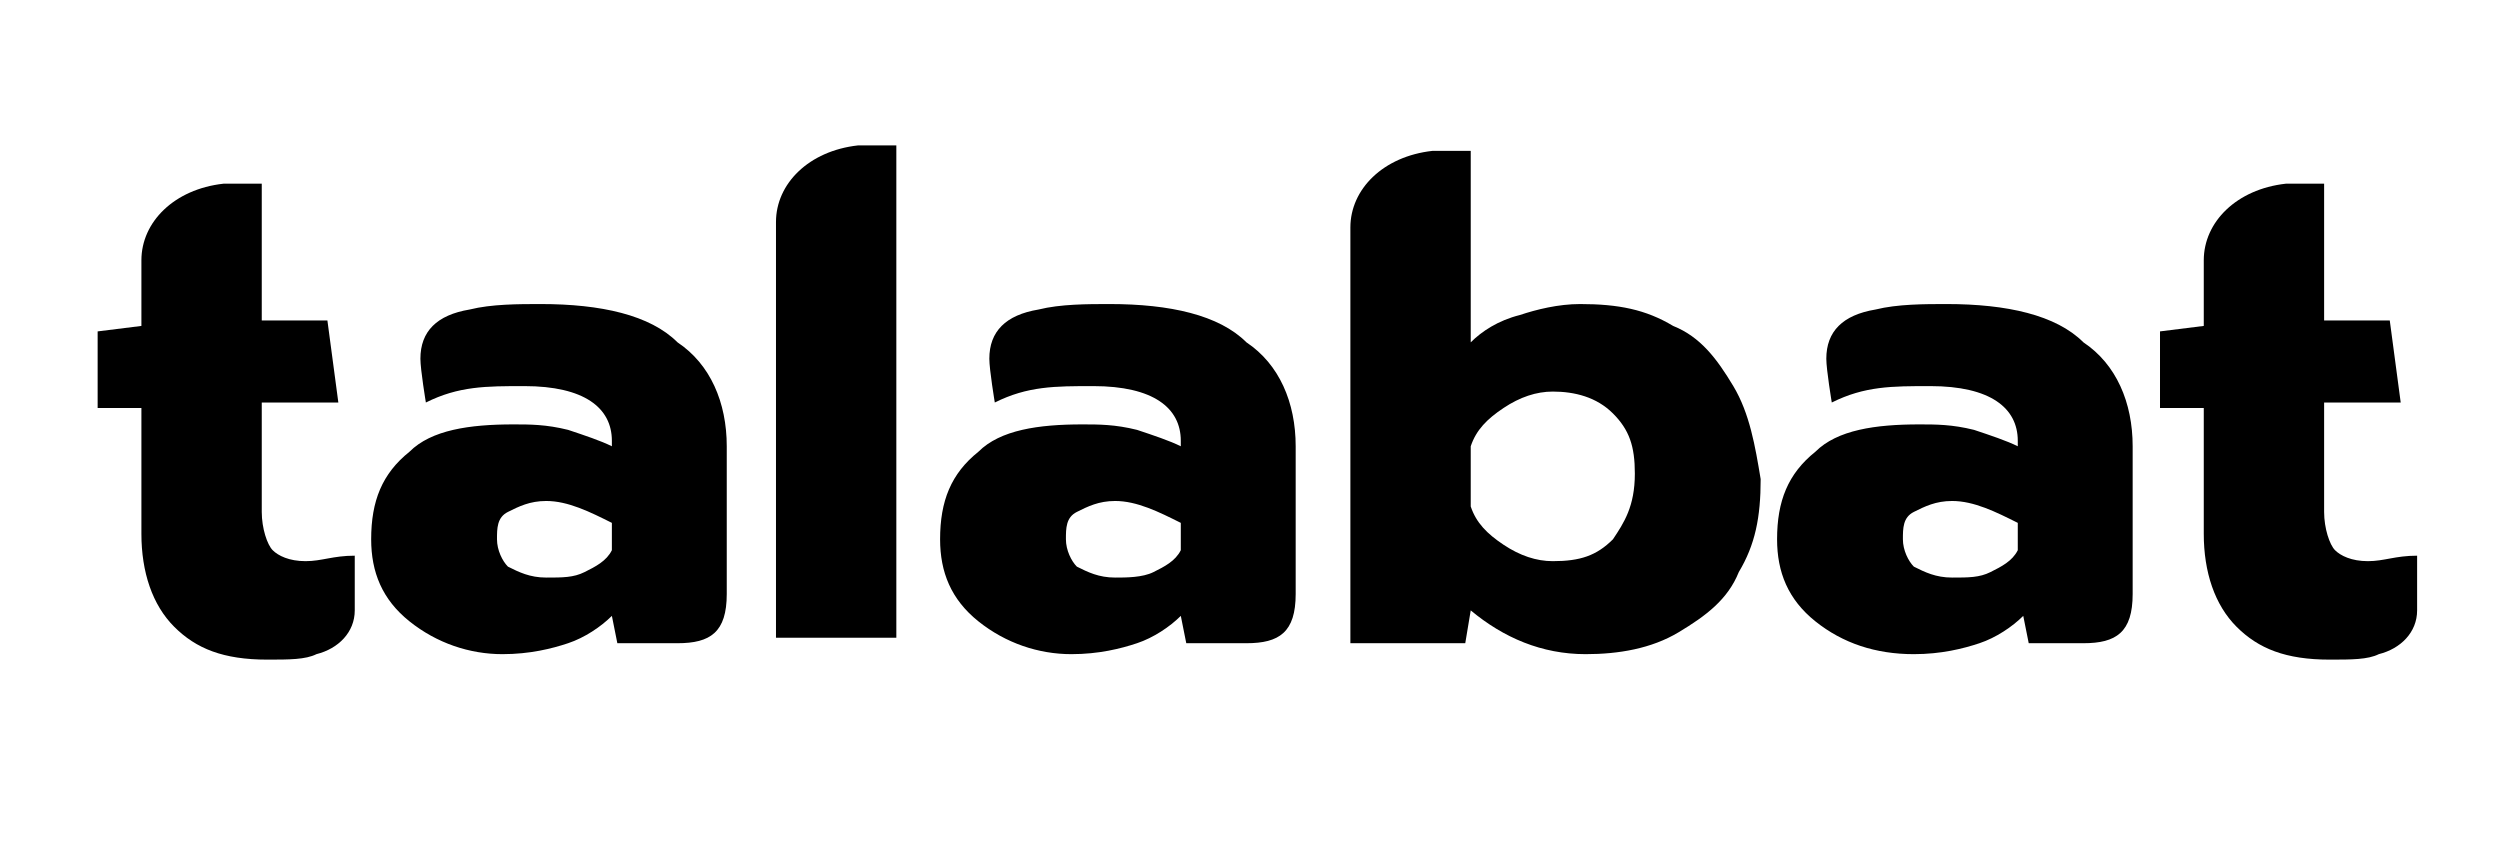 <?xml version="1.0" encoding="utf-8"?>
<!-- Generator: Adobe Illustrator 28.4.1, SVG Export Plug-In . SVG Version: 6.00 Build 0)  -->
<svg version="1.0"
	 id="svg136" xmlns:rdf="http://www.w3.org/1999/02/22-rdf-syntax-ns#" xmlns:dc="http://purl.org/dc/elements/1.1/" xmlns:cc="http://creativecommons.org/ns#" xmlns:inkscape="http://www.inkscape.org/namespaces/inkscape" xmlns:svg="http://www.w3.org/2000/svg" xmlns:sodipodi="http://sodipodi.sourceforge.net/DTD/sodipodi-0.dtd"
	 xmlns="http://www.w3.org/2000/svg" xmlns:xlink="http://www.w3.org/1999/xlink" x="0px" y="0px" viewBox="0 0 45.7 15.4"
	 style="enable-background:new 0 0 45.7 15.4;" xml:space="preserve">
<style type="text/css">
	.st0{fill-rule:evenodd;clip-rule:evenodd;}
</style>
<sodipodi:namedview  bordercolor="#666666" borderopacity="1.0" fit-margin-bottom="0" fit-margin-left="0" fit-margin-right="0" fit-margin-top="0" id="base" inkscape:current-layer="layer1" inkscape:cx="75.486847" inkscape:cy="16.839485" inkscape:document-units="mm" inkscape:pageopacity="0.0" inkscape:pageshadow="2" inkscape:window-height="744" inkscape:window-maximized="1" inkscape:window-width="1280" inkscape:window-x="-4" inkscape:window-y="-4" inkscape:zoom="5.9810492" pagecolor="#ffffff" showgrid="false" units="px">
	</sodipodi:namedview>
<g id="layer1" transform="translate(-188.047,-330.21)" inkscape:groupmode="layer" inkscape:label="Layer 1">
	<g id="g257" transform="translate(0.132,-0.132)">
		<path id="Fill-1" inkscape:connector-curvature="0" class="st0" d="M231.2,340.6c-0.3,0-0.5-0.1-0.6-0.2c-0.1-0.1-0.2-0.4-0.2-0.7
			v-2h1.4l-0.2-1.5h-1.2v-1.4v-1.1c0,0-0.5,0-0.7,0c-0.9,0.1-1.5,0.7-1.5,1.4l0,1.2l-0.8,0.1v1.4h0.8v2.3c0,0.7,0.2,1.3,0.6,1.7
			c0.4,0.4,0.9,0.6,1.7,0.6c0.4,0,0.7,0,0.9-0.1c0,0,0,0,0,0c0.4-0.1,0.7-0.4,0.7-0.8v-1C231.7,340.5,231.5,340.6,231.2,340.6"/>
		<path id="Fill-4" inkscape:connector-curvature="0" class="st0" d="M209,340.8c0.2-0.1,0.4-0.2,0.5-0.4v-0.5
			c-0.4-0.2-0.8-0.4-1.2-0.4c-0.3,0-0.5,0.1-0.7,0.2c-0.2,0.1-0.2,0.3-0.2,0.5c0,0.2,0.1,0.4,0.2,0.5c0.2,0.1,0.4,0.2,0.7,0.2
			C208.5,340.9,208.8,340.9,209,340.8 M205.8,341.7c-0.5-0.4-0.7-0.9-0.7-1.5c0-0.7,0.2-1.2,0.7-1.6c0.4-0.4,1.1-0.5,1.9-0.5
			c0.3,0,0.6,0,1,0.1c0.3,0.1,0.6,0.2,0.8,0.3v-0.1c0-0.6-0.5-1-1.6-1c-0.7,0-1.2,0-1.8,0.3c0,0-0.1-0.6-0.1-0.8
			c0-0.5,0.3-0.8,0.9-0.9c0,0,0,0,0,0c0.4-0.1,0.9-0.1,1.3-0.1c1.1,0,2,0.2,2.5,0.7c0.6,0.4,0.9,1.1,0.9,1.9v2.7
			c0,0.7-0.3,0.9-0.9,0.9h-1.1l-0.1-0.5c-0.2,0.2-0.5,0.4-0.8,0.5c-0.3,0.1-0.7,0.2-1.2,0.2C206.9,342.3,206.3,342.1,205.8,341.7"/>
		<path id="Fill-6" inkscape:connector-curvature="0" class="st0" d="M224.3,340.8c0.2-0.1,0.4-0.2,0.5-0.4v-0.5
			c-0.4-0.2-0.8-0.4-1.2-0.4c-0.3,0-0.5,0.1-0.7,0.2c-0.2,0.1-0.2,0.3-0.2,0.5c0,0.2,0.1,0.4,0.2,0.5c0.2,0.1,0.4,0.2,0.7,0.2
			C223.9,340.9,224.1,340.9,224.3,340.8 M221.1,341.7c-0.5-0.4-0.7-0.9-0.7-1.5c0-0.7,0.2-1.2,0.7-1.6c0.4-0.4,1.1-0.5,1.9-0.5
			c0.3,0,0.6,0,1,0.1c0.3,0.1,0.6,0.2,0.8,0.3v-0.1c0-0.6-0.5-1-1.6-1c-0.7,0-1.2,0-1.8,0.3c0,0-0.1-0.6-0.1-0.8
			c0-0.5,0.3-0.8,0.9-0.9c0,0,0,0,0,0c0.4-0.1,0.9-0.1,1.3-0.1c1.1,0,2,0.2,2.5,0.7c0.6,0.4,0.9,1.1,0.9,1.9v2.7
			c0,0.7-0.3,0.9-0.9,0.9H225l-0.1-0.5c-0.2,0.2-0.5,0.4-0.8,0.5c-0.3,0.1-0.7,0.2-1.2,0.2C222.2,342.3,221.6,342.1,221.1,341.7"/>
		<path id="Fill-8" inkscape:connector-curvature="0" class="st0" d="M193.5,340.6c-0.3,0-0.5-0.1-0.6-0.2c-0.1-0.1-0.2-0.4-0.2-0.7
			v-2h1.4l-0.2-1.5h-1.2v-1.4v-1.1c0,0-0.5,0-0.7,0c-0.9,0.1-1.5,0.7-1.5,1.4l0,1.2l-0.8,0.1v1.4h0.8v2.3c0,0.7,0.2,1.3,0.6,1.7
			c0.4,0.4,0.9,0.6,1.7,0.6c0.4,0,0.7,0,0.9-0.1c0,0,0,0,0,0c0.4-0.1,0.7-0.4,0.7-0.8v-1C194,340.5,193.8,340.6,193.5,340.6"/>
		<path id="Fill-11" inkscape:connector-curvature="0" class="st0" d="M198.6,340.8c0.2-0.1,0.4-0.2,0.5-0.4v-0.5
			c-0.4-0.2-0.8-0.4-1.2-0.4c-0.3,0-0.5,0.1-0.7,0.2c-0.2,0.1-0.2,0.3-0.2,0.5c0,0.2,0.1,0.4,0.2,0.5c0.2,0.1,0.4,0.2,0.7,0.2
			C198.2,340.9,198.4,340.9,198.6,340.8 M195.4,341.7c-0.5-0.4-0.7-0.9-0.7-1.5c0-0.7,0.2-1.2,0.7-1.6c0.4-0.4,1.1-0.5,1.9-0.5
			c0.3,0,0.6,0,1,0.1c0.3,0.1,0.6,0.2,0.8,0.3v-0.1c0-0.6-0.5-1-1.6-1c-0.7,0-1.2,0-1.8,0.3c0,0-0.1-0.6-0.1-0.8
			c0-0.5,0.3-0.8,0.9-0.9c0,0,0,0,0,0c0.4-0.1,0.9-0.1,1.3-0.1c1.1,0,2,0.2,2.5,0.7c0.6,0.4,0.9,1.1,0.9,1.9v2.7
			c0,0.7-0.3,0.9-0.9,0.9h-1.1l-0.1-0.5c-0.2,0.2-0.5,0.4-0.8,0.5c-0.3,0.1-0.7,0.2-1.2,0.2C196.5,342.3,195.9,342.1,195.4,341.7"/>
		<path id="Fill-13" inkscape:connector-curvature="0" class="st0" d="M204.3,342.1l0-9.1c0,0-0.5,0-0.7,0c-0.9,0.1-1.5,0.7-1.5,1.4
			l0,7.6H204.3z"/>
		<path id="Fill-15" inkscape:connector-curvature="0" class="st0" d="M217.4,340.2c-0.3,0.3-0.6,0.4-1.1,0.4
			c-0.3,0-0.6-0.1-0.9-0.3c-0.3-0.2-0.5-0.4-0.6-0.7v-1.1c0.1-0.3,0.3-0.5,0.6-0.7c0.3-0.2,0.6-0.3,0.9-0.3c0.4,0,0.8,0.1,1.1,0.4
			c0.3,0.3,0.4,0.6,0.4,1.1C217.8,339.6,217.6,339.9,217.4,340.2 M219.6,337.4c-0.3-0.5-0.6-0.9-1.1-1.1c-0.5-0.3-1-0.4-1.7-0.4
			c-0.4,0-0.8,0.1-1.1,0.2c-0.4,0.1-0.7,0.3-0.9,0.5l0-3.5c0,0-0.5,0-0.7,0c-0.9,0.1-1.5,0.7-1.5,1.4v7.6h2.1l0.1-0.6
			c0.6,0.5,1.3,0.8,2.1,0.8c0.6,0,1.2-0.1,1.7-0.4c0.5-0.3,0.9-0.6,1.1-1.1c0.3-0.5,0.4-1,0.4-1.7
			C220,338.5,219.9,337.9,219.6,337.4"/>
	</g>
</g>
</svg>
